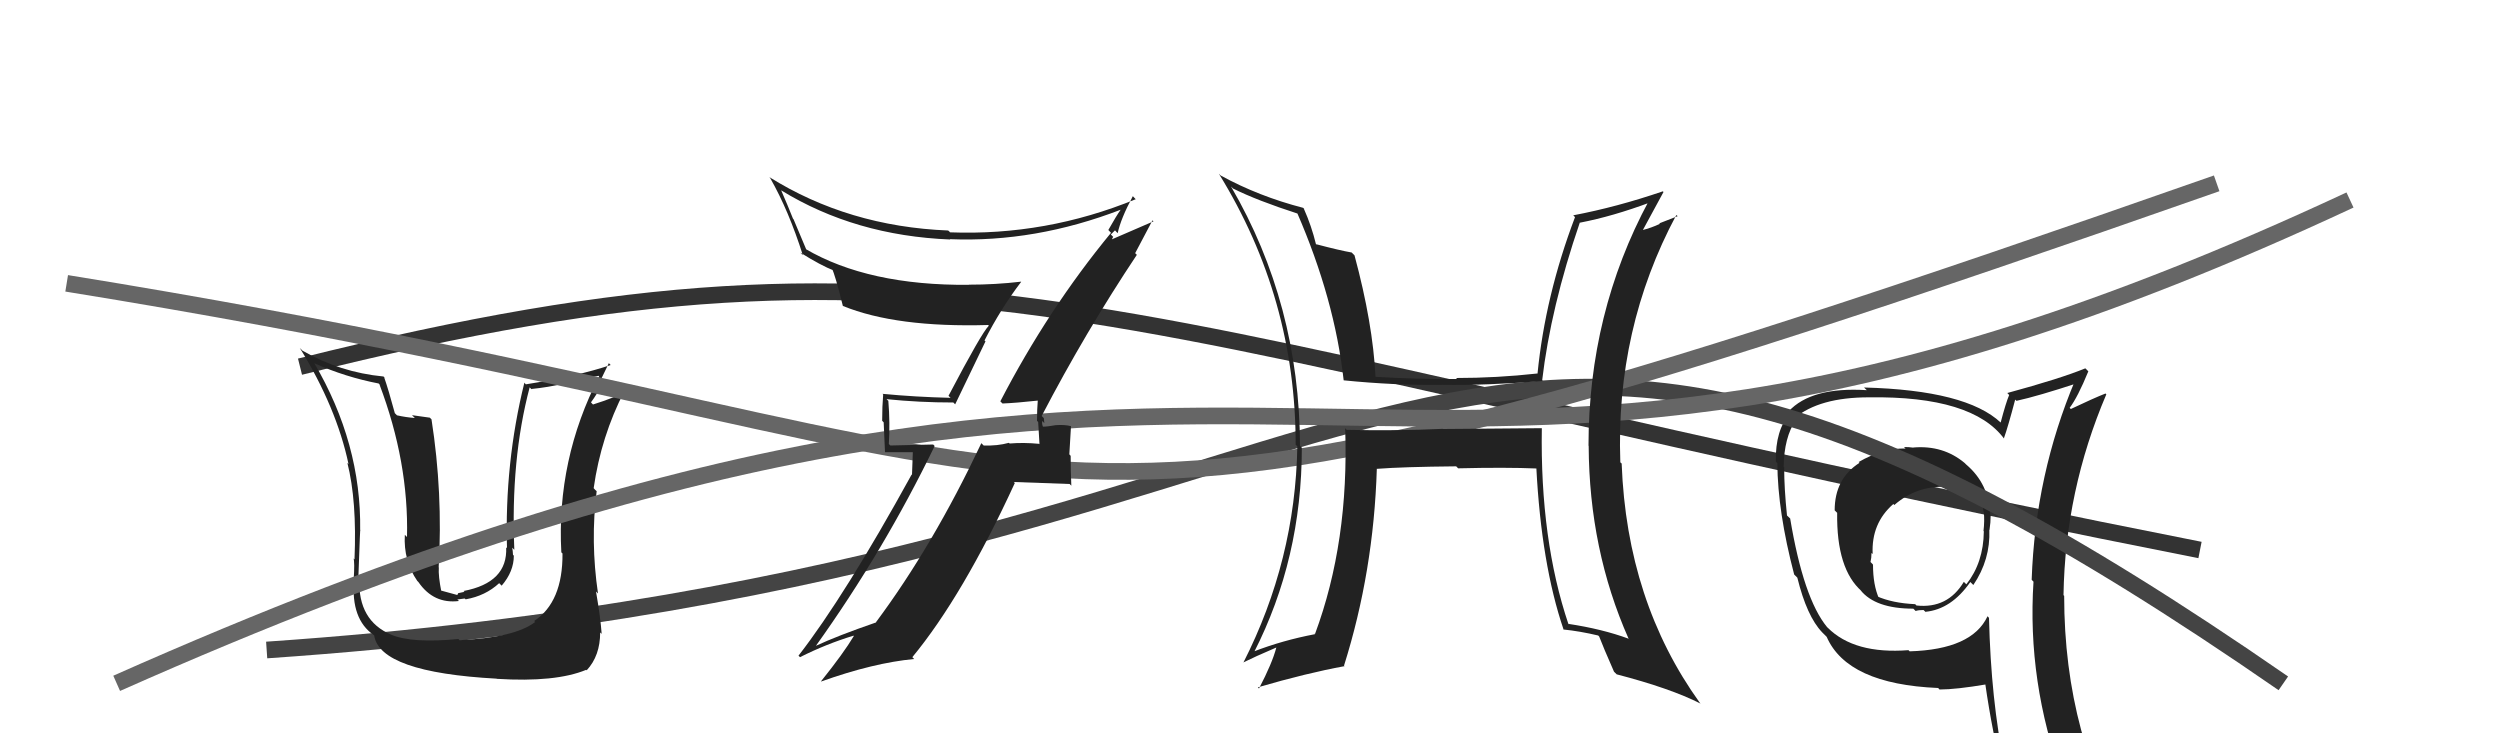 <svg xmlns="http://www.w3.org/2000/svg" width="150" height="44" viewBox="0,0,150,44"><path d="M18 22 C58 12,66 20,132 33" stroke="#333" fill="none"/><path fill="#222" d="M114.83 26.88L114.75 26.80L114.81 26.86Q114.54 26.82 114.24 26.82L114.28 26.86L114.33 26.91Q112.97 26.88 111.52 27.72L111.38 27.58L111.57 27.77Q110.08 28.72 110.08 30.62L110.06 30.60L110.23 30.77Q110.18 34.15 111.71 35.48L111.61 35.39L111.63 35.41Q112.52 36.52 114.80 36.52L114.90 36.62L114.94 36.66Q115.11 36.60 115.41 36.60L115.57 36.75L115.52 36.71Q117.08 36.56 118.22 34.92L118.27 34.97L118.40 35.10Q119.43 33.58 119.36 31.79L119.31 31.74L119.37 31.80Q119.44 31.34 119.44 30.92L119.45 30.93L119.41 30.89Q119.34 29.03 117.97 27.87L117.94 27.84L117.88 27.78Q116.59 26.70 114.80 26.85ZM119.31 37.04L119.26 36.98L119.25 36.98Q118.32 38.97 114.58 39.08L114.61 39.11L114.51 39.01Q111.26 39.26 109.66 37.66L109.56 37.56L109.62 37.62Q108.21 35.90 107.41 31.11L107.39 31.09L107.22 30.93Q107.05 29.30 107.05 28.04L107.11 28.11L107.02 28.02Q107.04 26.24 107.76 25.18L107.66 25.08L107.67 25.09Q109.16 23.84 112.13 23.84L112.14 23.85L112.13 23.84Q118.36 23.75 120.26 26.34L120.30 26.38L120.23 26.31Q120.49 25.58 120.91 23.98L120.88 23.95L120.99 24.05Q122.27 23.77 124.70 22.97L124.63 22.90L124.52 22.79Q122.12 28.47 121.90 34.78L121.94 34.83L122.01 34.90Q121.62 40.90 123.75 46.73L123.82 46.79L123.93 46.91Q122.09 46.17 120.30 45.91L120.29 45.89L120.26 45.87Q119.46 42.02 119.34 37.07ZM120.17 46.34L120.07 46.25L120.00 46.18Q120.71 46.32 122.12 46.62L122.22 46.72L122.14 46.64Q122.38 47.37 122.95 48.78L122.93 48.76L122.91 48.75Q125.67 49.64 127.95 50.93L127.94 50.92L127.92 50.90Q123.85 44.27 123.85 35.75L123.85 35.75L123.81 35.71Q123.91 29.45 126.38 23.66L126.23 23.51L126.33 23.61Q125.62 23.89 124.25 24.54L124.18 24.47L124.18 24.47Q124.66 23.84 125.30 22.28L125.22 22.20L125.12 22.10Q123.64 22.71 120.44 23.58L120.40 23.54L120.55 23.70Q120.35 24.17 120.04 25.35L120.14 25.46L120.05 25.36Q117.98 23.41 111.85 23.25L111.83 23.24L112.01 23.41Q108.68 23.20 107.31 24.69L107.40 24.78L107.41 24.79Q106.51 25.80 106.55 27.70L106.65 27.80L106.64 27.79Q106.66 30.70 107.65 34.47L107.71 34.53L107.84 34.66Q108.41 36.98 109.33 37.94L109.27 37.88L109.68 38.29L109.60 38.21Q110.84 41.05 116.29 41.28L116.38 41.38L116.38 41.37Q117.36 41.37 119.19 41.06L119.23 41.10L119.11 40.99Q119.55 44.05 120.16 46.33ZM116.65 29.12L116.63 29.10L116.66 29.13Q117.85 29.25 118.68 29.55L118.65 29.53L118.69 29.56Q118.91 30.12 119.02 30.73L118.99 30.70L119.03 30.73Q119.08 31.25 119.01 31.86L118.92 31.77L119.03 31.88Q119.01 33.76 117.98 35.06L117.95 35.03L117.83 34.91Q116.86 36.53 114.99 36.33L114.84 36.18L114.91 36.25Q113.55 36.19 112.60 35.77L112.74 35.91L112.74 35.91Q112.38 35.10 112.38 33.88L112.35 33.84L112.23 33.72Q112.29 33.48 112.29 33.17L112.28 33.17L112.36 33.24Q112.27 31.40 113.60 30.24L113.55 30.19L113.66 30.30Q114.99 29.14 116.74 29.21Z"/><path d="M16 39 C89 34,85 5,137 41" stroke="#444" fill="none"/><path fill="#222" d="M27.59 38.43L27.53 38.37L27.50 38.34Q24.72 38.61 23.47 38.08L23.34 37.95L23.47 38.08Q21.48 37.24 21.56 34.76L21.55 34.76L21.50 34.70Q21.62 31.28 21.62 31.85L21.57 31.81L21.61 31.84Q21.69 26.60 18.84 21.76L18.81 21.74L18.87 21.80Q20.74 22.63 22.72 23.01L22.86 23.16L22.77 23.07Q24.53 27.73 24.42 32.22L24.27 32.07L24.29 32.09Q24.20 33.64 25.04 34.86L25.02 34.84L25.11 34.93Q26.02 36.25 27.54 36.06L27.44 35.97L27.88 35.91L27.94 35.96Q29.13 35.75 29.95 34.99L30.03 35.07L30.10 35.14Q30.83 34.29 30.83 33.34L30.81 33.32L30.78 33.29Q30.77 33.05 30.73 32.85L30.74 32.87L30.86 32.99Q30.63 27.58 31.78 23.24L31.95 23.42L31.88 23.34Q32.88 23.24 33.87 23.01L33.78 22.93L35.92 22.55L35.95 22.58Q33.38 27.58 33.68 33.14L33.71 33.17L33.75 33.21Q33.77 36.12 32.05 37.26L32.21 37.42L32.11 37.32Q30.88 38.26 27.57 38.41ZM29.91 40.83L29.83 40.75L29.81 40.73Q33.34 40.95 35.17 40.19L35.05 40.07L35.20 40.22Q36.01 39.35 36.01 37.94L35.96 37.90L36.10 38.03Q36.03 37.05 35.76 35.49L35.81 35.54L35.88 35.61Q35.42 32.48 35.80 29.47L35.72 29.40L35.62 29.29Q36.06 26.19 37.47 23.45L37.43 23.41L37.52 23.50Q36.91 23.85 35.58 24.27L35.51 24.20L35.46 24.14Q35.81 23.66 36.11 23.09L35.97 22.95L36.53 21.79L36.64 21.90Q34.71 22.56 31.55 23.06L31.44 22.94L31.46 22.97Q30.27 27.79 30.42 32.89L30.44 32.91L30.37 32.84Q30.47 34.96 27.81 35.46L27.87 35.51L27.49 35.59L27.44 35.70L26.34 35.40L26.49 35.54Q26.29 34.55 26.33 34.05L26.42 34.14L26.32 34.04Q26.58 29.58 25.89 25.16L25.79 25.06L24.72 24.91L24.89 25.08Q24.36 25.04 23.82 24.92L23.75 24.85L23.69 24.79Q23.31 23.38 23.04 22.61L23.15 22.73L23.01 22.59Q20.40 22.34 18.15 21.04L18.16 21.05L17.99 20.88Q20.19 24.45 20.91 27.84L20.85 27.78L20.84 27.76Q21.42 30.05 21.27 33.56L21.24 33.54L21.21 33.50Q21.29 33.70 21.22 34.80L21.15 34.73L21.24 34.83Q21.05 37.15 22.42 38.10L22.51 38.19L22.45 38.13Q22.80 40.34 29.80 40.72Z"/><path d="M4 17 C72 28,56 38,133 11" stroke="#666" fill="none"/><path d="M7 41 C79 9,81 40,141 12" stroke="#666" fill="none"/><path fill="#222" d="M92.42 25.60L92.51 25.69L86.59 25.74L86.58 25.73Q83.73 25.86 80.80 25.79L80.79 25.78L80.71 25.69Q80.95 32.52 78.90 38.04L78.79 37.94L78.90 38.05Q76.95 38.42 75.20 39.10L75.17 39.08L75.24 39.14Q78.11 33.52 78.11 26.86L78.03 26.78L78.00 26.75Q77.97 18.24 73.86 11.19L73.98 11.31L73.98 11.31Q75.42 12.03 77.90 12.83L77.80 12.73L77.82 12.75Q80.08 17.95 80.62 22.82L80.48 22.69L80.62 22.82Q83.70 23.13 86.56 23.09L86.56 23.09L86.55 23.09Q89.26 23.13 92.57 22.86L92.59 22.87L92.53 22.82Q93.04 18.46 94.79 13.35L94.83 13.39L94.80 13.36Q96.77 12.98 99.02 12.14L98.94 12.06L98.93 12.05Q95.31 18.78 95.31 26.74L95.43 26.86L95.32 26.75Q95.35 32.98 97.71 38.31L97.77 38.37L97.71 38.32Q96.14 37.74 94.09 37.43L94.16 37.51L94.11 37.46Q92.40 32.39 92.51 25.69ZM93.77 37.73L93.80 37.76L93.81 37.77Q94.79 37.87 95.89 38.13L96.03 38.27L95.95 38.19Q96.19 38.82 96.84 40.30L96.90 40.36L97.00 40.46Q100.23 41.30 102.02 42.21L102.06 42.25L101.99 42.17Q97.61 36.08 97.30 27.82L97.36 27.87L97.22 27.74Q96.93 19.72 100.58 12.90L100.66 12.97L99.56 13.40L99.59 13.43Q99.10 13.67 98.49 13.82L98.43 13.76L98.54 13.86Q98.97 13.08 99.81 11.52L99.74 11.45L99.77 11.48Q97.02 12.42 94.39 12.92L94.44 12.96L94.50 13.03Q92.71 17.75 92.25 22.43L92.31 22.48L92.24 22.41Q89.80 22.68 87.36 22.68L87.47 22.78L87.43 22.74Q85.05 22.76 82.54 22.61L82.45 22.53L82.53 22.60Q82.37 19.40 81.27 15.32L81.20 15.25L81.10 15.15Q80.40 15.03 78.96 14.65L79.01 14.70L78.96 14.66Q78.69 13.55 78.23 12.52L78.27 12.55L78.19 12.47Q75.52 11.78 73.24 10.53L73.25 10.54L73.13 10.42Q77.74 17.88 77.74 26.68L77.82 26.76L77.84 26.78Q77.72 33.63 74.60 39.76L74.57 39.73L74.59 39.75Q75.25 39.42 76.58 38.85L76.64 38.90L76.58 38.85Q76.34 39.78 75.54 41.31L75.50 41.27L75.47 41.24Q78.42 40.38 80.67 39.97L80.69 39.98L80.64 39.94Q82.42 34.29 82.61 28.12L82.62 28.13L82.62 28.13Q84.17 28.01 87.37 27.98L87.41 28.02L87.49 28.10Q90.32 28.03 92.22 28.11L92.19 28.08L92.18 28.06Q92.48 33.84 93.81 37.76Z"/><path fill="#222" d="M60.17 24.23L60.11 24.16L60.15 24.21Q60.93 24.18 62.33 24.03L62.41 24.11L62.27 23.97Q62.22 24.60 62.22 25.25L62.29 25.32L62.37 26.66L62.35 26.63Q61.42 26.54 60.58 26.61L60.52 26.56L60.53 26.57Q59.85 26.76 59.01 26.73L59.03 26.74L58.88 26.59Q55.99 32.72 52.56 37.33L52.71 37.48L52.58 37.34Q50.23 38.15 48.93 38.76L48.88 38.71L48.94 38.77Q53.04 33.04 56.08 26.76L55.99 26.67L53.42 26.73L53.33 26.64Q53.41 25.39 53.30 24.05L53.21 23.97L53.20 23.95Q55.15 24.15 57.20 24.15L57.31 24.26L59.13 20.48L59.07 20.43Q60.05 18.51 61.27 16.91L61.39 17.04L61.26 16.90Q59.73 17.08 58.13 17.08L58.17 17.13L58.14 17.09Q52.09 17.14 48.32 14.93L48.38 14.98L47.61 13.15L47.58 13.12Q47.25 12.29 46.87 11.42L47.04 11.59L46.87 11.42Q51.30 14.14 57.01 14.37L56.96 14.32L56.99 14.35Q62.11 14.56 67.25 12.58L67.33 12.65L67.25 12.57Q66.99 12.93 66.50 13.80L66.67 13.98L66.66 13.97Q62.88 18.56 60.02 24.08ZM68.21 15.29L68.11 15.19L69.15 13.22L69.21 13.28Q68.20 13.72 66.53 14.44L66.62 14.54L66.79 14.21L66.65 14.07Q66.78 13.94 66.90 13.82L67.02 13.95L67.06 13.99Q67.25 13.11 67.97 11.77L68.13 11.94L68.15 11.95Q62.75 14.16 57.00 13.94L56.97 13.90L56.89 13.83Q50.90 13.59 46.15 10.62L46.21 10.68L46.22 10.70Q47.33 12.65 48.17 15.31L47.99 15.13L48.01 15.15Q49.25 15.93 50.05 16.24L50.05 16.24L49.91 16.10Q50.11 16.49 50.57 18.35L50.54 18.33L50.58 18.36Q53.77 19.66 59.29 19.50L59.30 19.51L59.33 19.54Q58.89 19.98 56.91 23.75L57.08 23.91L57.04 23.87Q54.93 23.82 52.95 23.63L52.86 23.54L52.99 23.67Q52.93 24.38 52.93 25.25L53.02 25.34L53.10 27.13L54.77 27.13L54.72 28.49L54.70 28.47Q50.69 35.76 47.91 39.34L48.04 39.47L48.00 39.43Q49.57 38.64 51.21 38.14L51.18 38.11L51.23 38.16Q50.63 39.17 49.26 40.88L49.18 40.80L49.27 40.89Q52.41 39.77 54.85 39.54L54.76 39.45L54.74 39.43Q57.77 35.76 60.89 28.98L60.83 28.92L64.18 29.04L64.28 29.14Q64.24 28.26 64.24 27.35L64.16 27.26L64.26 25.57L64.26 25.57Q63.89 25.47 63.33 25.51L63.33 25.50L63.34 25.51Q62.84 25.60 62.57 25.60L62.47 25.49L62.58 25.61Q62.50 25.41 62.54 25.26L62.66 25.39L62.63 25.09L62.50 24.96Q65.12 19.93 68.21 15.29Z"/></svg>